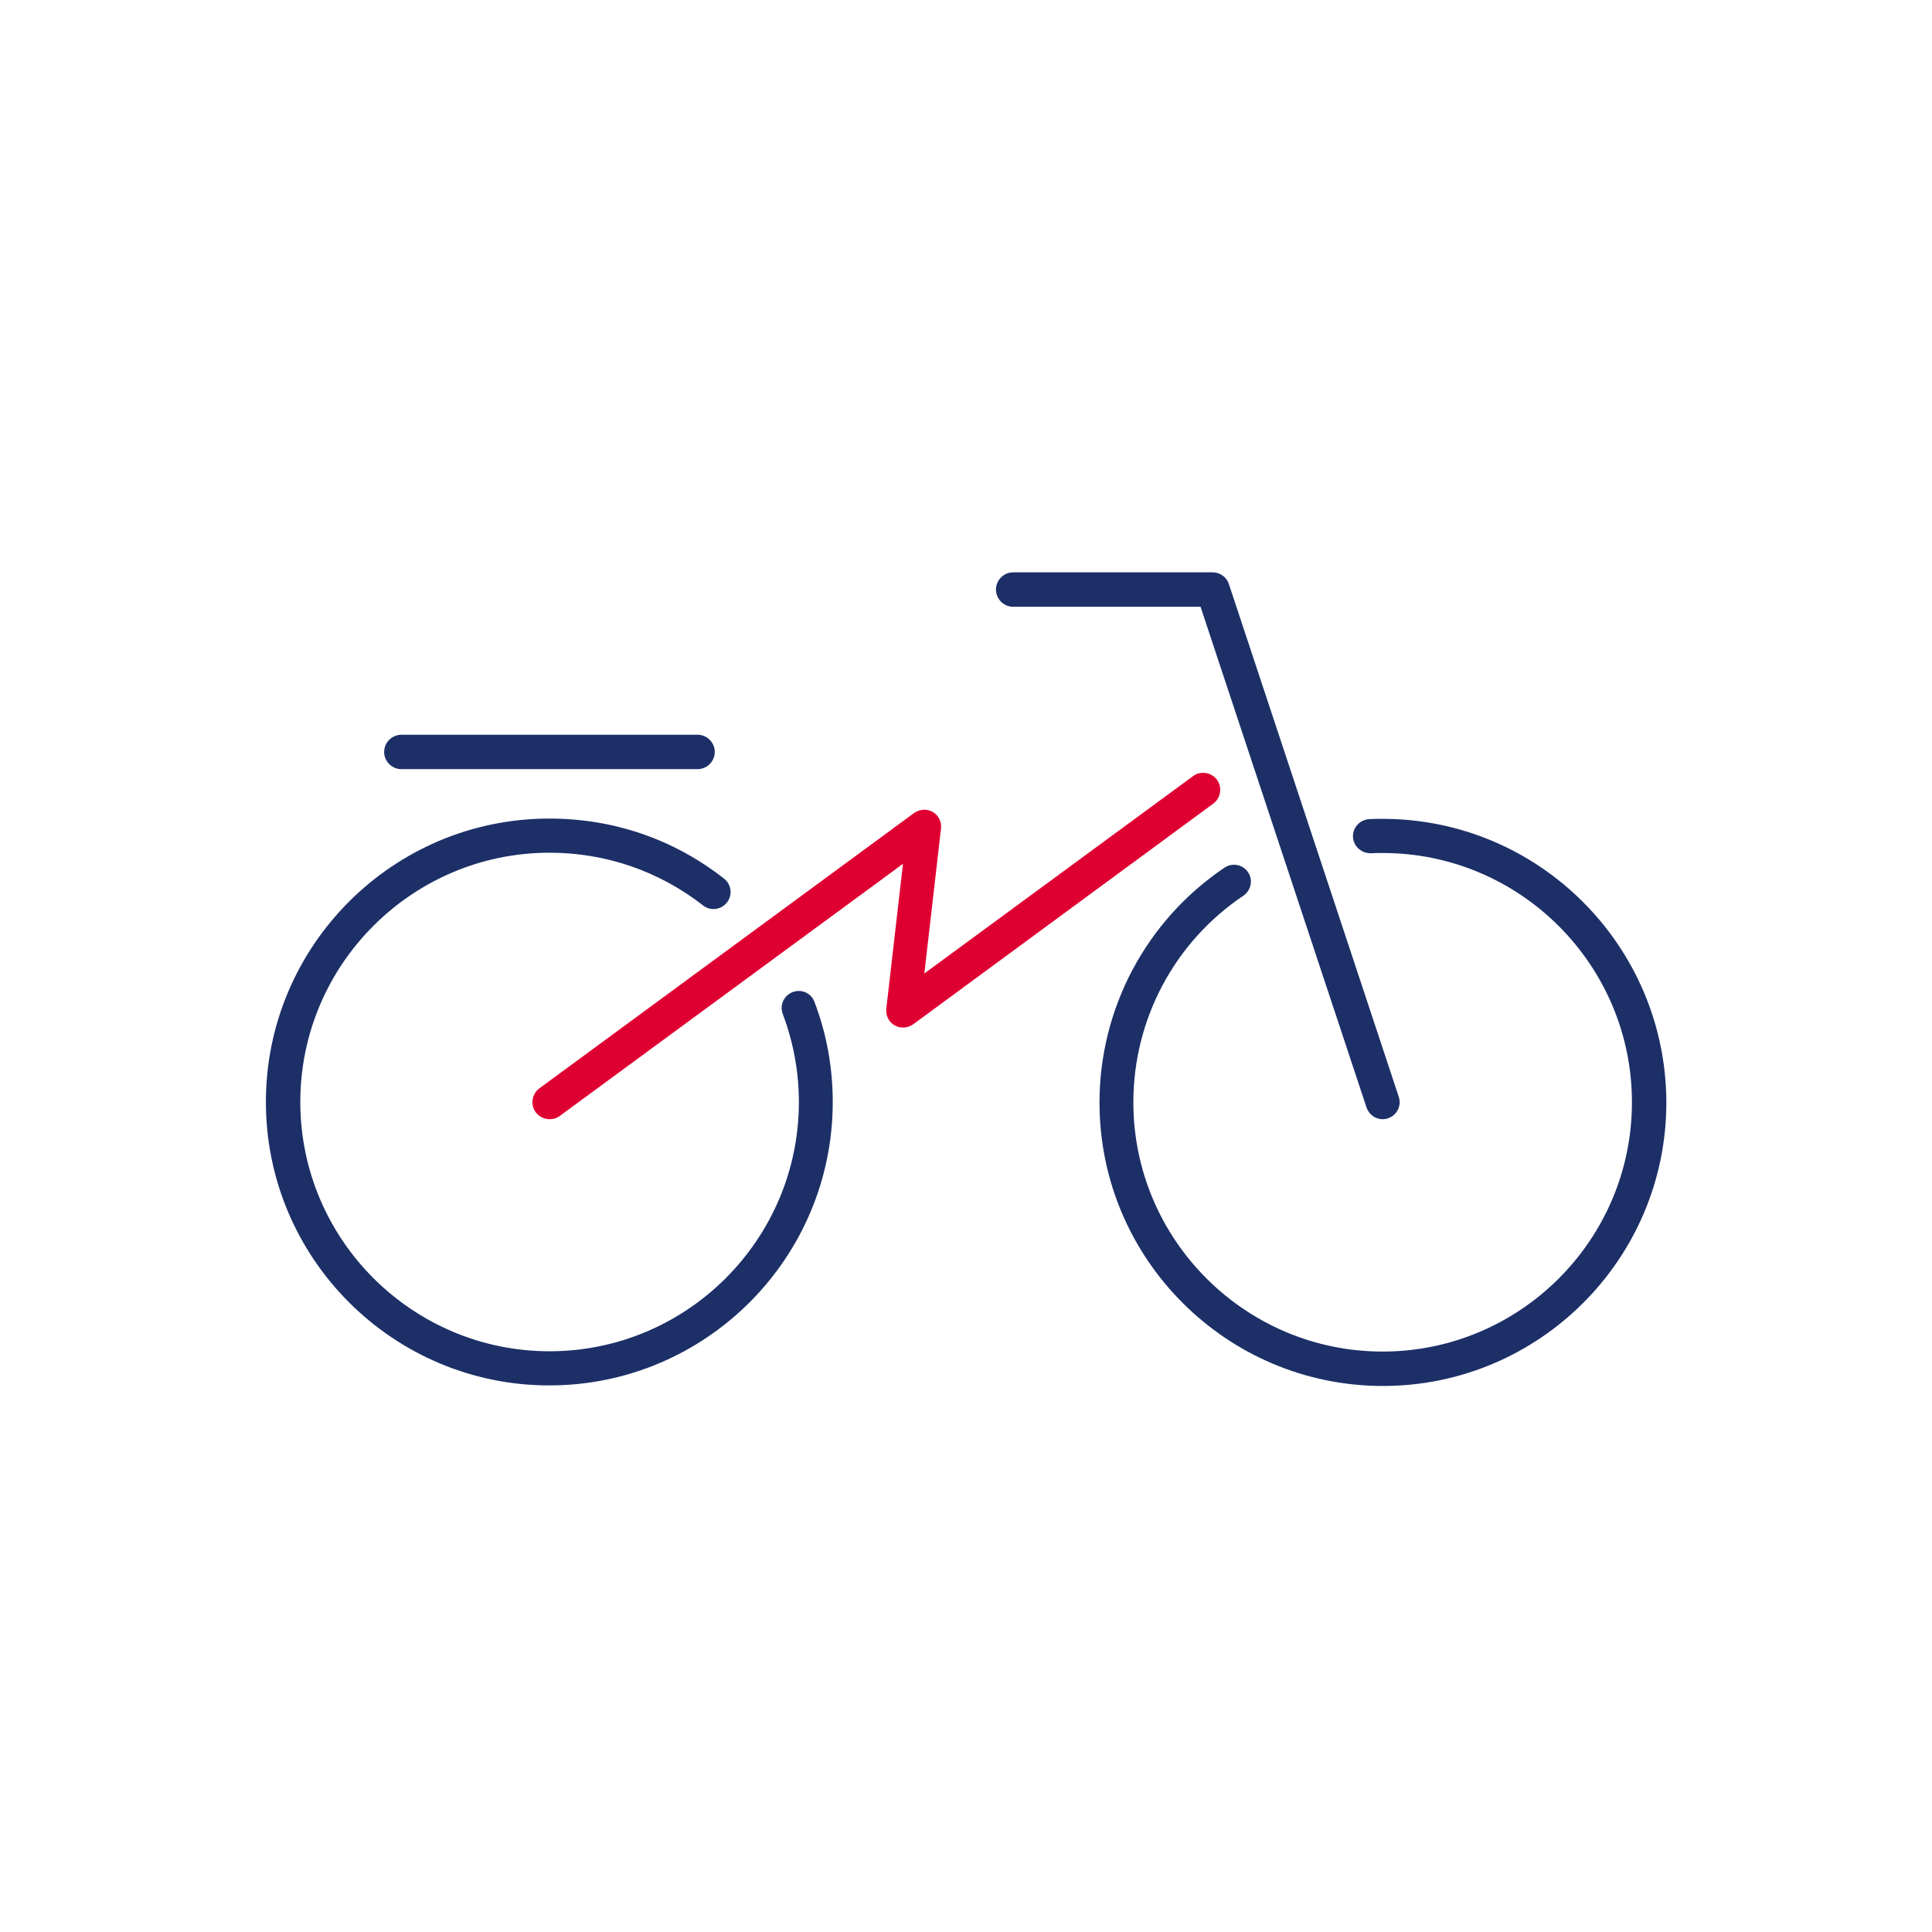 <svg width="80" height="80" viewBox="0 0 80 80" fill="none" xmlns="http://www.w3.org/2000/svg">
<path d="M56.586 45.861C56.689 46.16 56.965 46.344 57.252 46.344C57.322 46.344 57.402 46.333 57.471 46.309C57.839 46.183 58.046 45.792 57.919 45.413L50.885 24.183C50.793 23.895 50.517 23.7 50.218 23.7H41.953C41.562 23.7 41.241 24.022 41.241 24.412C41.241 24.803 41.562 25.125 41.953 25.125H49.712L56.586 45.861ZM16.619 31.849H28.884C29.275 31.849 29.597 31.527 29.597 31.137C29.597 30.746 29.275 30.424 28.884 30.424H16.619C16.229 30.424 15.907 30.746 15.907 31.137C15.907 31.527 16.229 31.849 16.619 31.849ZM32.827 41.079C32.459 41.217 32.275 41.62 32.413 41.987C32.85 43.148 33.08 44.378 33.08 45.631C33.08 51.321 28.447 55.953 22.757 55.953C17.068 55.953 12.435 51.321 12.435 45.631C12.435 39.941 17.068 35.309 22.757 35.309C25.079 35.309 27.286 36.068 29.114 37.493C29.424 37.734 29.861 37.677 30.102 37.367C30.344 37.056 30.286 36.62 29.976 36.378C27.895 34.746 25.401 33.895 22.746 33.895C16.274 33.895 11.01 39.16 11.01 45.631C11.01 52.103 16.274 57.367 22.746 57.367C29.217 57.367 34.482 52.103 34.482 45.631C34.482 44.206 34.229 42.804 33.723 41.482C33.597 41.125 33.183 40.941 32.827 41.079ZM57.252 33.907C57.069 33.907 56.885 33.907 56.701 33.918C56.31 33.941 56.011 34.263 56.023 34.654C56.046 35.045 56.367 35.332 56.758 35.332C56.931 35.321 57.092 35.321 57.252 35.321C62.942 35.321 67.575 39.953 67.575 45.643C67.575 51.333 62.942 55.965 57.252 55.965C51.563 55.965 46.93 51.333 46.93 45.643C46.93 42.206 48.632 39.01 51.482 37.091C51.804 36.872 51.896 36.436 51.678 36.114C51.459 35.792 51.023 35.712 50.701 35.93C47.459 38.114 45.528 41.758 45.528 45.654C45.528 52.126 50.793 57.39 57.264 57.39C63.735 57.39 69 52.126 69 45.654C68.988 39.171 63.724 33.907 57.252 33.907Z" fill="#1C2F67"/>
<path d="M22.758 46.344C22.539 46.344 22.321 46.24 22.183 46.056C21.953 45.746 22.022 45.298 22.332 45.068L37.85 33.665C38.08 33.504 38.379 33.481 38.62 33.619C38.861 33.757 38.999 34.033 38.965 34.309L38.275 40.309L49.402 32.137C49.712 31.907 50.16 31.976 50.39 32.286C50.62 32.596 50.551 33.045 50.241 33.275L37.815 42.413C37.585 42.574 37.286 42.597 37.045 42.459C36.804 42.321 36.666 42.045 36.7 41.769L37.39 35.769L23.183 46.206C23.045 46.309 22.907 46.344 22.758 46.344Z" fill="#DF0032"/>
</svg>
